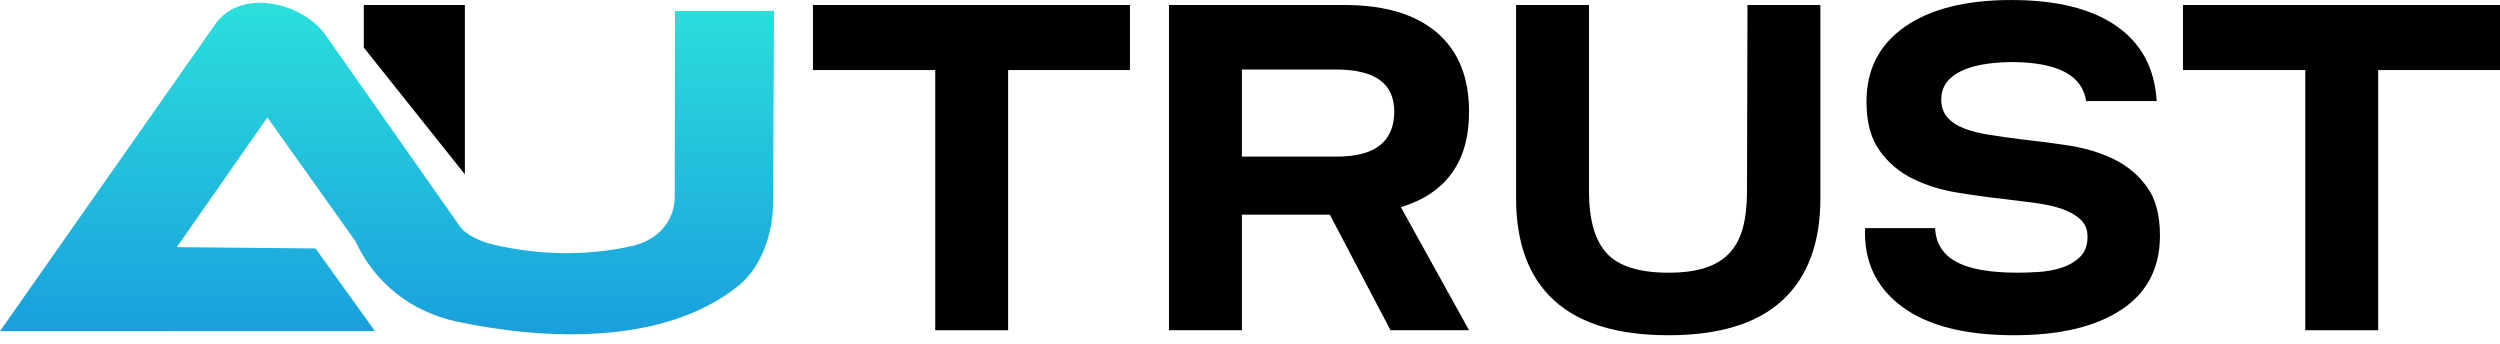 <?xml version="1.0" encoding="UTF-8"?><svg id="a" xmlns="http://www.w3.org/2000/svg" xmlns:xlink="http://www.w3.org/1999/xlink" viewBox="0 0 540 74.229"><defs><linearGradient id="b" x1="83.593" y1="72.205" x2="83.593" y2=".598" gradientUnits="userSpaceOnUse"><stop offset="0" stop-color="#1a9fdd"/><stop offset="1" stop-color="#2bdfdc"/></linearGradient></defs><path d="M159.507,61.716c-16.159,12.995-41.918,11.737-60.812,7.76-9.898-2.163-17.688-8.246-21.95-17.415l-18.992-26.701-19.559,28.021,29.964.285,12.83,17.845-80.989.012L46.5,5.215c5.549-7.912,18.87-4.686,23.841,2.393l28.987,41.277c1.415,2.015,4.849,3.402,7.309,3.969,9.89,2.281,20.061,2.477,29.839.292,5.453-1.218,9.26-5.196,9.267-10.774l.052-40.002,21.391-.019-.201,41.565c-.03,6.205-2.367,13.69-7.478,17.8Z" fill="url(#b)"/><path d="M202.011,15.13h-26.414V1.081h68.472v14.049h-26.312v56.2h-15.746V15.13Z"/><path d="M290.394,1.081c8.668,0,15.322,1.982,19.962,5.945,4.638,3.963,6.959,9.654,6.959,17.074,0,5.479-1.254,9.927-3.759,13.349-2.507,3.423-6.164,5.855-10.972,7.293l14.731,26.587h-16.965l-13.106-24.966h-18.997v24.966h-15.746V1.081h37.893ZM288.667,33.827c4.267,0,7.416-.827,9.448-2.485s3.048-4.072,3.048-7.243c0-6.051-4.165-9.076-12.496-9.076h-20.42v18.804h20.42Z"/><path d="M360.388,58.902c3.115,0,5.74-.342,7.873-1.028,2.133-.683,3.876-1.73,5.232-3.134,1.354-1.404,2.337-3.224,2.946-5.457s.915-4.898.915-7.998l.101-40.204h15.747v41.717c0,9.656-2.727,17.005-8.178,22.047-5.453,5.044-13.665,7.566-24.636,7.566s-19.201-2.503-24.686-7.51c-5.486-5.007-8.229-12.374-8.229-22.102V1.081h15.747v40.204c0,6.196,1.286,10.682,3.861,13.455,2.573,2.774,7.01,4.162,13.308,4.162Z"/><path d="M466.55,50.904c0,6.989-2.778,12.319-8.33,15.993-5.554,3.674-13.275,5.513-23.163,5.513-10.634,0-18.728-2.072-24.28-6.215-5.554-4.141-8.195-9.781-7.924-16.912h15.137c.135,3.243,1.641,5.656,4.521,7.24,2.878,1.587,7.33,2.379,13.359,2.379,1.286,0,2.794-.056,4.521-.164,1.727-.106,3.368-.413,4.927-.917,1.557-.503,2.878-1.28,3.962-2.326,1.083-1.041,1.626-2.501,1.626-4.376,0-1.513-.492-2.737-1.473-3.674-.983-.935-2.286-1.693-3.912-2.27-1.625-.575-3.505-1.007-5.638-1.295-2.133-.286-4.386-.575-6.756-.864-3.319-.36-6.755-.829-10.311-1.407-3.556-.575-6.791-1.584-9.702-3.025-2.913-1.441-5.3-3.476-7.162-6.106-1.864-2.628-2.794-6.141-2.794-10.538,0-6.914,2.758-12.3,8.279-16.155,5.52-3.855,13.19-5.783,23.01-5.783,9.753,0,17.322,1.876,22.706,5.619,5.384,3.749,8.28,9.153,8.686,16.213h-15.238c-.813-5.622-6.232-8.43-16.255-8.43-4.876.072-8.602.792-11.175,2.162-2.575,1.367-3.861,3.349-3.861,5.942,0,1.587.457,2.882,1.372,3.892.914,1.009,2.133,1.801,3.657,2.376,1.524.578,3.317,1.028,5.384,1.351,2.065.326,4.216.633,6.451.919,3.386.363,6.873.811,10.464,1.351,3.589.54,6.857,1.513,9.804,2.919,2.946,1.404,5.367,3.404,7.263,5.998,1.895,2.594,2.845,6.125,2.845,10.591Z"/><path d="M497.941,15.13h-26.414V1.081h68.472v14.049h-26.312v56.2h-15.746V15.13Z"/><polygon points="100.412 37.655 78.582 10.272 78.582 1.081 100.412 1.081 100.412 37.655"/></svg>